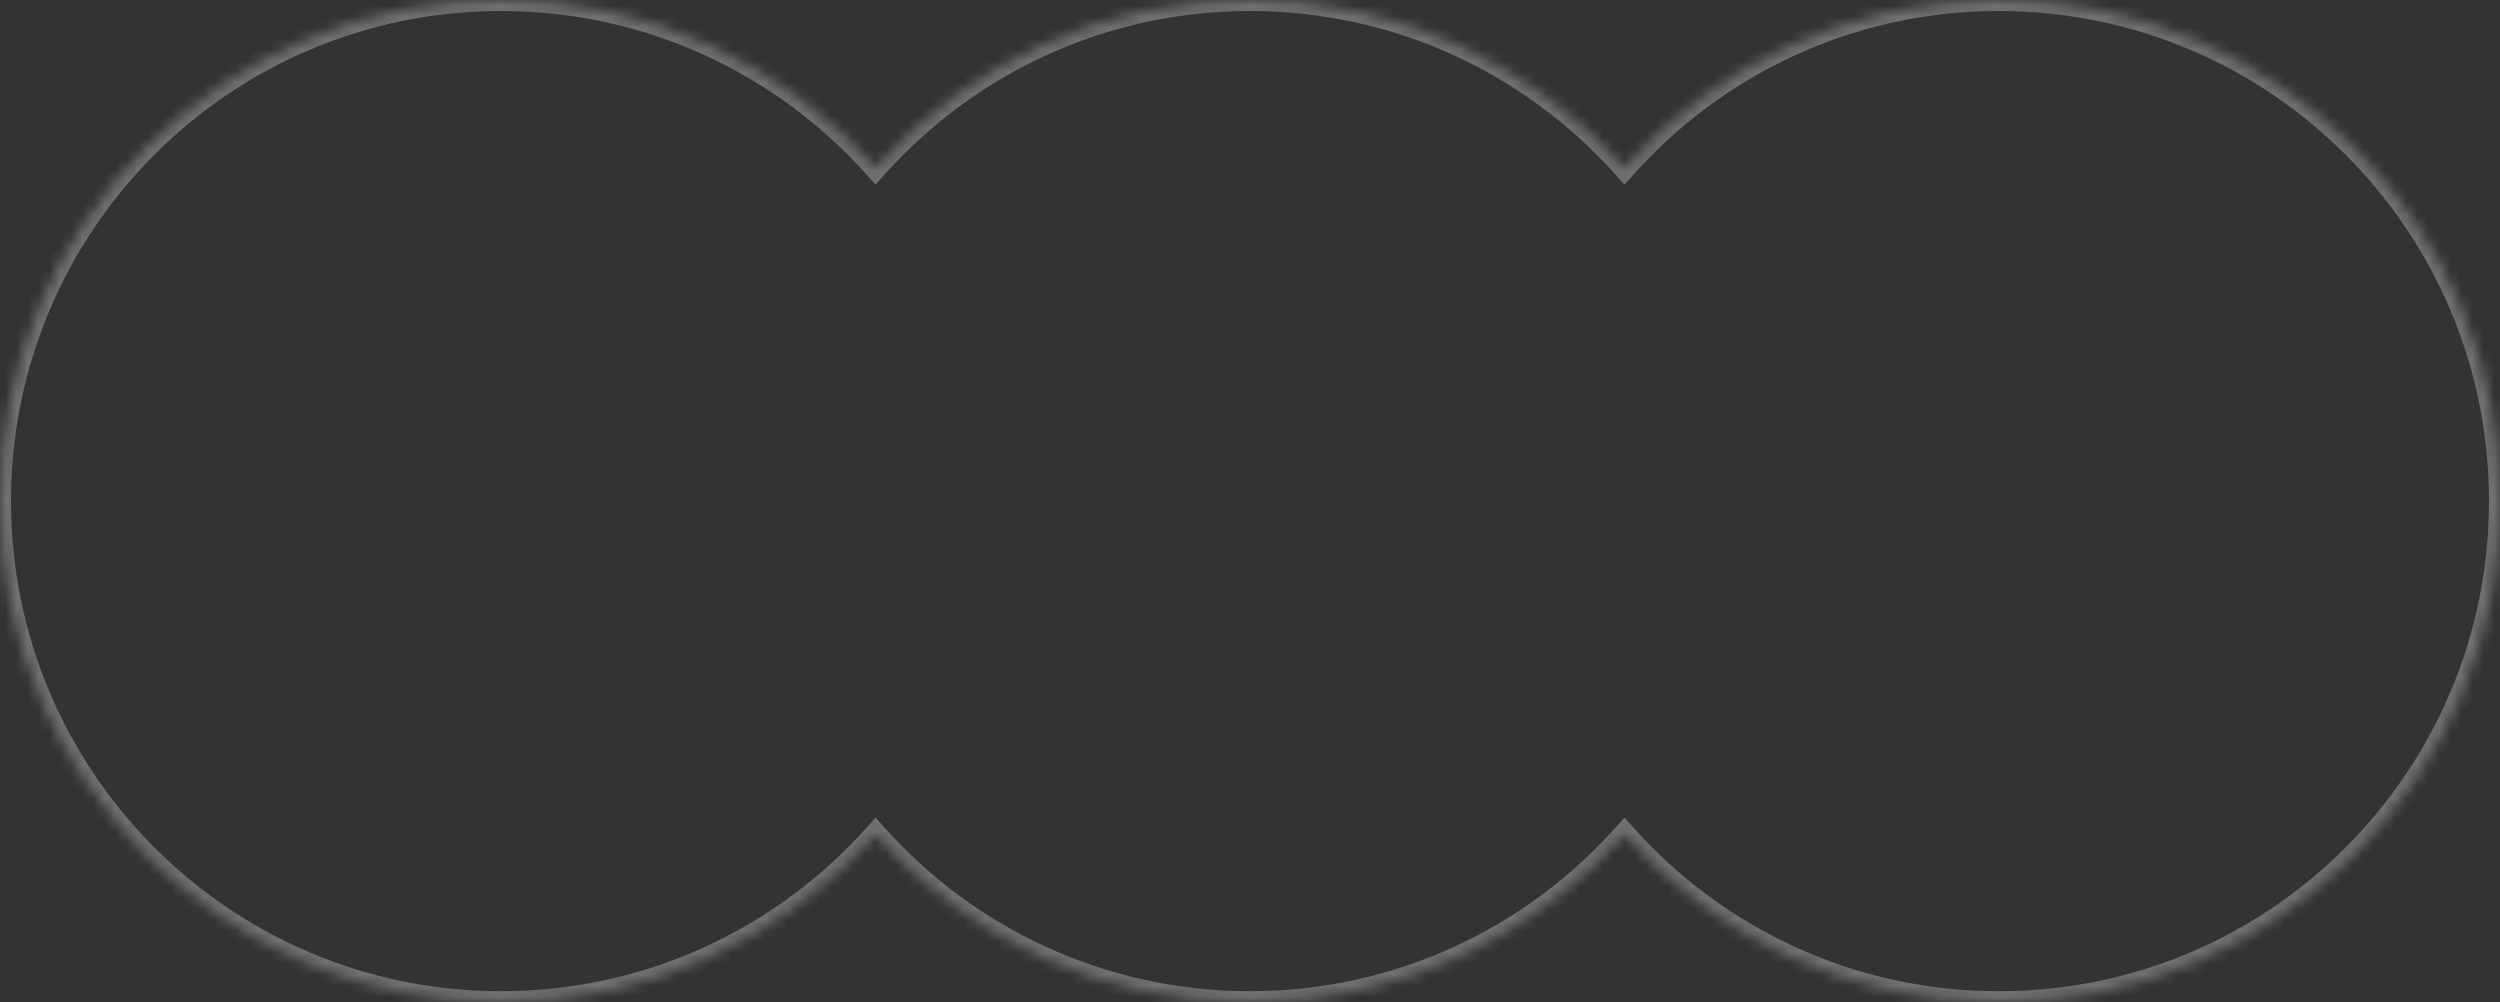 <svg width="227" height="91" viewBox="0 0 227 91" fill="none" xmlns="http://www.w3.org/2000/svg">
<rect x="0" y="0" width="227" height="91" fill="#333333" stroke="none"/>
<g opacity="0.3">
<mask id="path-1-inside-1_9_7593" fill="white">
<path fill-rule="evenodd" clip-rule="evenodd" d="M79.5 75.737C71.166 85.102 59.022 91 45.5 91C20.371 91 0 70.629 0 45.5C0 20.371 20.371 0 45.5 0C59.022 0 71.166 5.898 79.5 15.263C87.834 5.898 99.978 0 113.5 0C127.022 0 139.166 5.898 147.5 15.263C155.834 5.898 167.978 0 181.5 0C206.629 0 227 20.371 227 45.5C227 70.629 206.629 91 181.5 91C167.978 91 155.834 85.102 147.5 75.737C139.166 85.102 127.022 91 113.5 91C99.978 91 87.834 85.102 79.5 75.737Z"/>
</mask>
<path d="M79.5 75.737L80.247 75.073L79.5 74.233L78.753 75.073L79.5 75.737ZM79.5 15.263L78.753 15.928L79.5 16.767L80.247 15.928L79.5 15.263ZM147.5 15.263L146.753 15.928L147.5 16.767L148.247 15.928L147.5 15.263ZM147.5 75.737L148.247 75.073L147.5 74.233L146.753 75.073L147.5 75.737ZM45.5 92C59.319 92 71.731 85.971 80.247 76.402L78.753 75.073C70.601 84.233 58.725 90 45.5 90V92ZM-1 45.5C-1 71.181 19.819 92 45.5 92V90C20.923 90 1 70.077 1 45.5H-1ZM45.5 -1C19.819 -1 -1 19.819 -1 45.5H1C1 20.923 20.923 1 45.5 1V-1ZM80.247 14.598C71.731 5.029 59.319 -1 45.5 -1V1C58.725 1 70.601 6.767 78.753 15.928L80.247 14.598ZM80.247 15.928C88.399 6.767 100.275 1 113.5 1V-1C99.681 -1 87.269 5.029 78.753 14.598L80.247 15.928ZM113.5 1C126.725 1 138.601 6.767 146.753 15.928L148.247 14.598C139.731 5.029 127.319 -1 113.5 -1V1ZM181.5 -1C167.681 -1 155.269 5.029 146.753 14.598L148.247 15.928C156.399 6.767 168.275 1 181.5 1V-1ZM228 45.5C228 19.819 207.181 -1 181.5 -1V1C206.077 1 226 20.923 226 45.5H228ZM181.5 92C207.181 92 228 71.181 228 45.5H226C226 70.077 206.077 90 181.5 90V92ZM146.753 76.402C155.269 85.971 167.681 92 181.5 92V90C168.275 90 156.399 84.233 148.247 75.073L146.753 76.402ZM146.753 75.073C138.601 84.233 126.725 90 113.5 90V92C127.319 92 139.731 85.971 148.247 76.402L146.753 75.073ZM113.5 90C100.275 90 88.399 84.233 80.247 75.073L78.753 76.402C87.269 85.971 99.681 92 113.5 92V90Z" fill="white" mask="url(#path-1-inside-1_9_7593)"/>
</g>
</svg>

